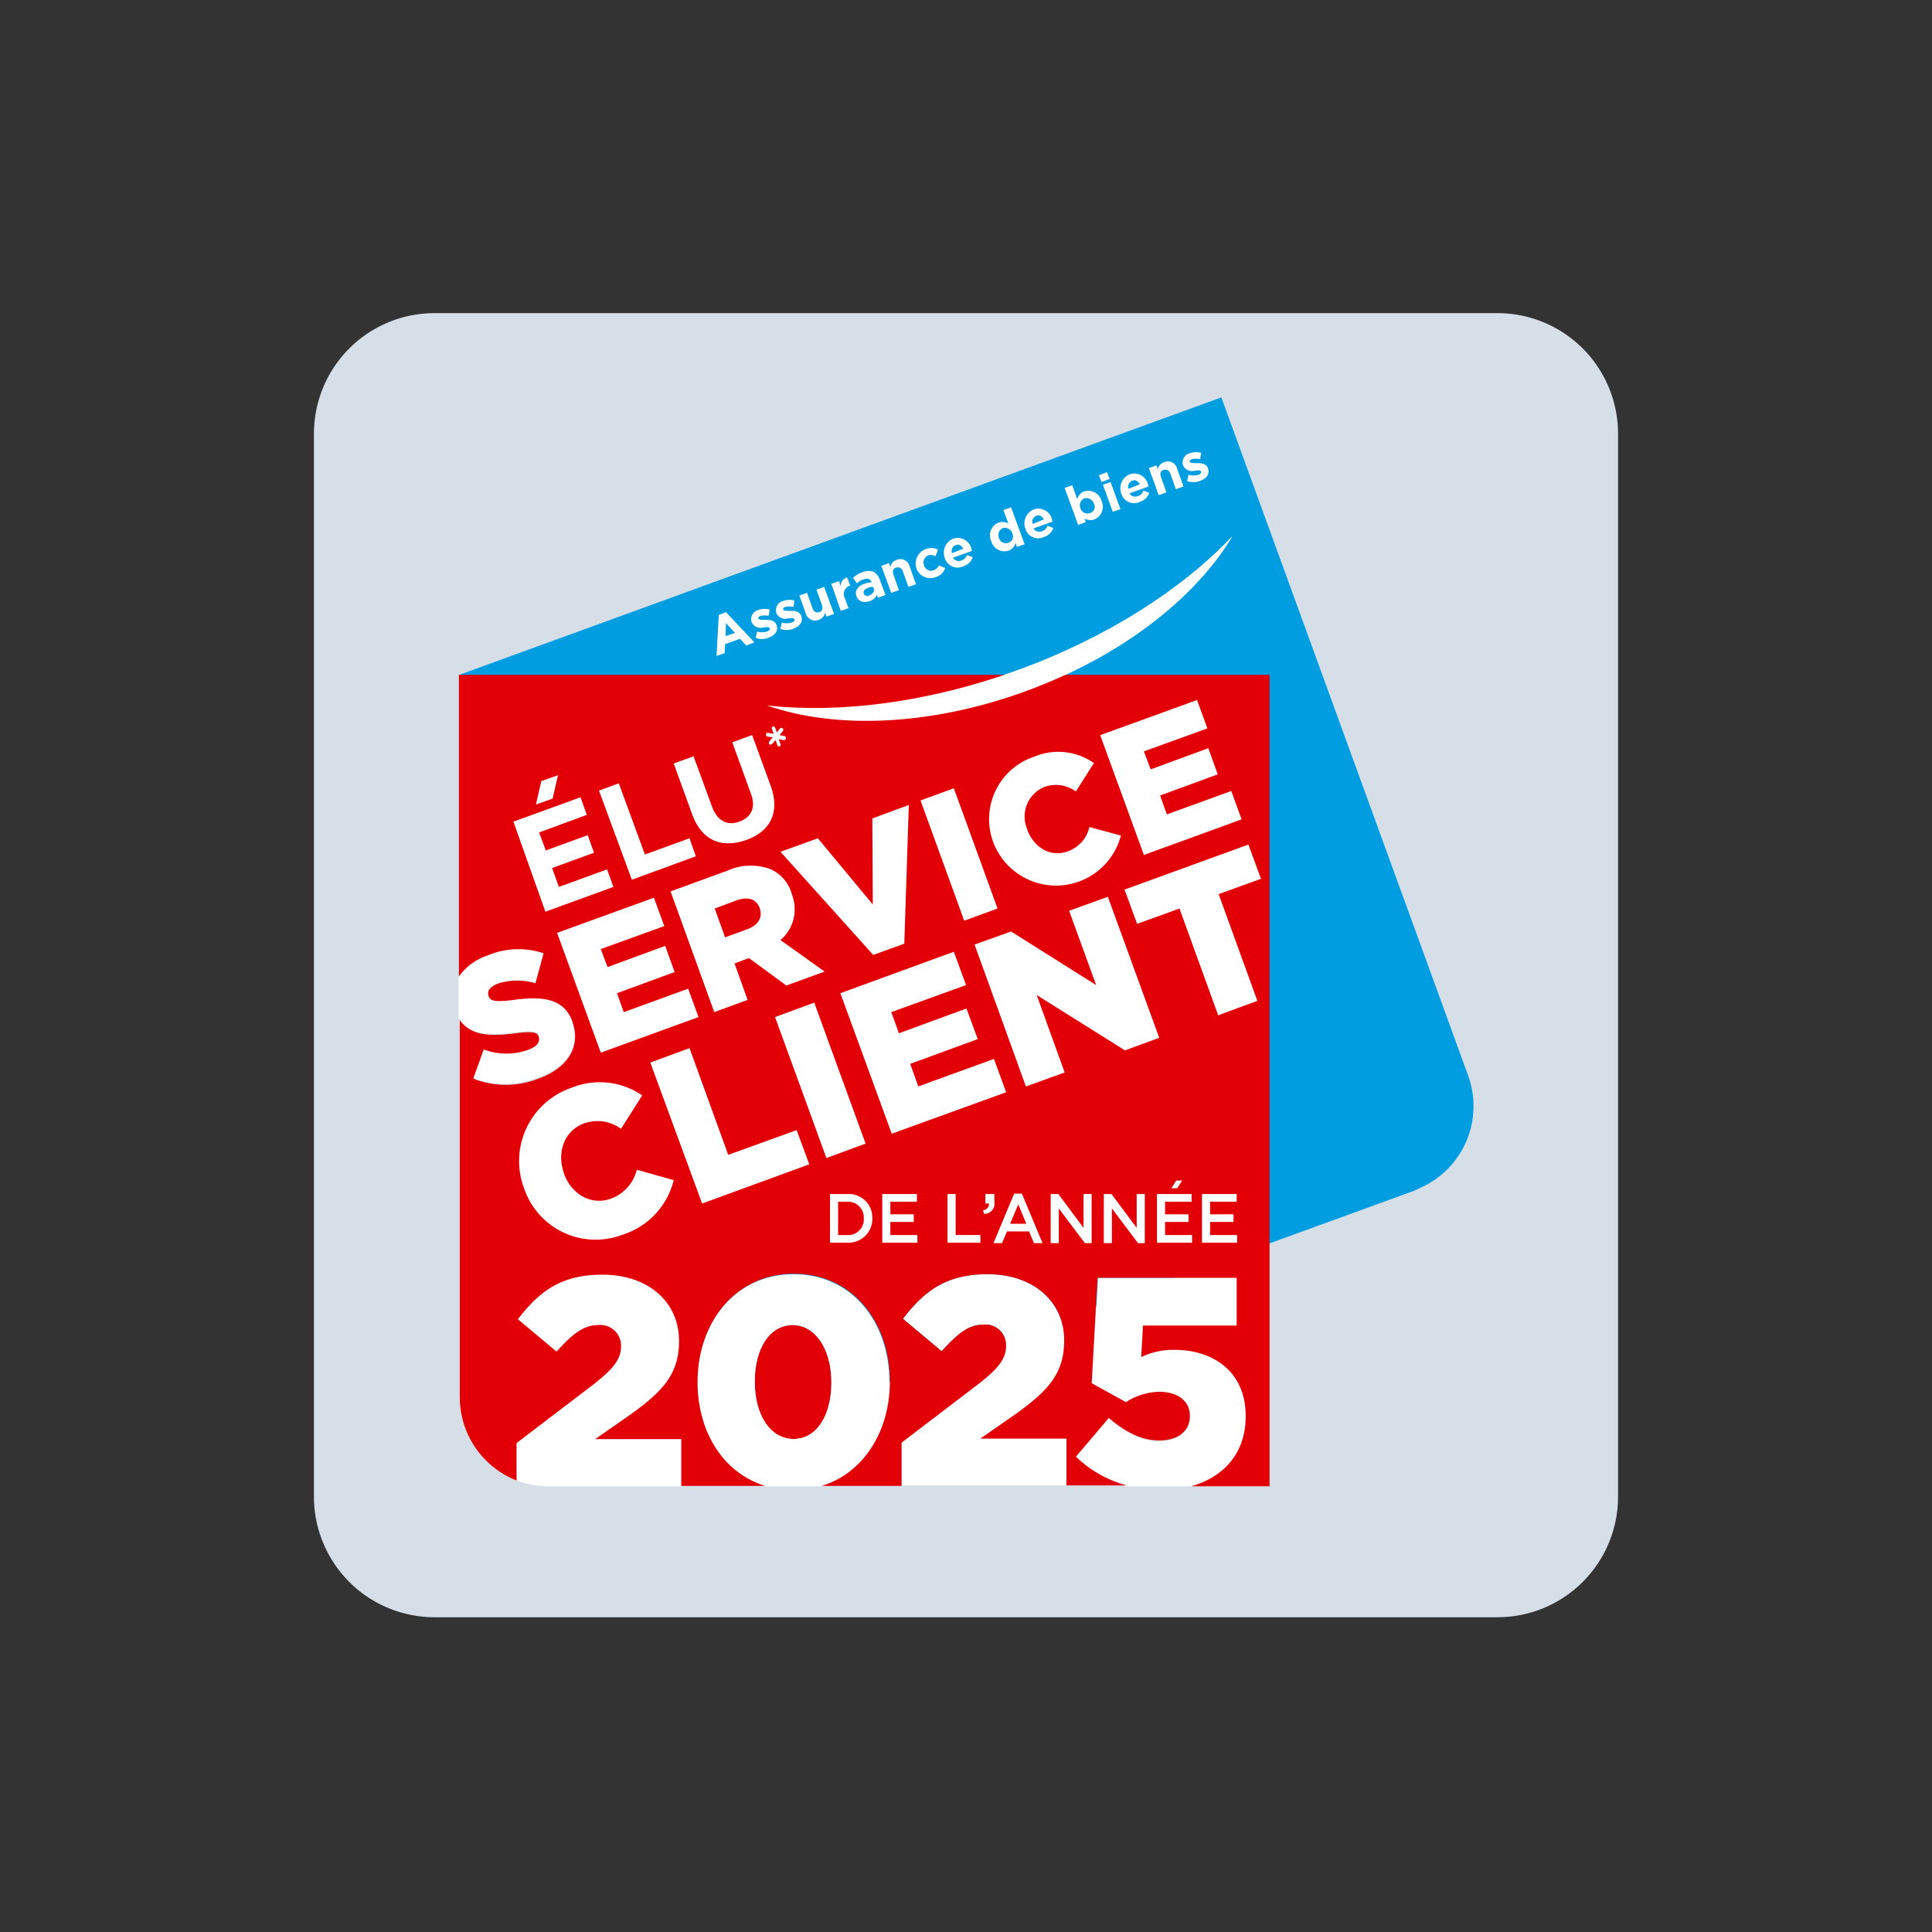 <svg xmlns="http://www.w3.org/2000/svg" xmlns:xlink="http://www.w3.org/1999/xlink" width="240" height="240" viewBox="0 0 240 240">
  <rect x="0" y="0" width="240" height="240" fill="#333333" stroke="none"/>
  <defs>
    <clipPath id="clip-path">
      <rect id="Rectangle_2" data-name="Rectangle 2" width="162" height="162" transform="translate(39 38.9)" fill="none"/>
    </clipPath>
  </defs>
  <g id="Groupe_10" data-name="Groupe 10" transform="translate(-1126 -187)">
    <g id="pave-tranche-label-figaro-gris-clair" transform="translate(1126 187)">
      <g id="Calque_1">
        <g id="Groupe_10723">
          <g id="Groupe_10722">
            <g id="Groupe_10710">
              <g id="Groupe_10708">
                <g id="Groupe_10692">
                  <g id="Groupe_10709">
                    <g id="Groupe_11">
                      <rect id="Rectangle_12" width="240" height="240" fill="none"/>
                    </g>
                  </g>
                </g>
              </g>
            </g>
          </g>
        </g>
      </g>
      <g id="Calque_2">
        <g id="Groupe_10-2" data-name="Groupe 10" clip-path="url(#clip-path)">
          <g id="Groupe_9" data-name="Groupe 9">
            <path id="Tracé_2" data-name="Tracé 2" d="M186,38.9H54a14.98,14.98,0,0,0-15,15v132a14.98,14.98,0,0,0,15,15H186a14.98,14.98,0,0,0,15-15V53.9a14.98,14.98,0,0,0-15-15Z" fill="#d6dfe8"/>
          </g>
        </g>
      </g>
      <g id="LogoESCDA_2025_Assurance_de_biens_RVB" transform="translate(-465.647 -216.435)">
        <g id="Logo_2025" transform="translate(522.6 265.8)">
          <path id="Tracé_1" data-name="Tracé 1" d="M641.511,364.316l-84.25,30.657L522.8,300.261,617.456,265.8l30.657,84.25a11.1,11.1,0,0,1-6.042,13.986C641.9,364.148,641.679,364.2,641.511,364.316Z" transform="translate(-522.688 -265.8)" fill="#009ee0"/>
          <g id="Groupe_1" data-name="Groupe 1" transform="translate(38.321 17.286)">
            <path id="Tracé_2-2" data-name="Tracé 2" d="M591.1,317.679c8.447,2.965,20.2,2.573,32.055-1.734s21.091-11.524,25.734-19.244c-6.21,6.545-15.552,12.587-26.685,16.615S600.107,318.686,591.1,317.679Z" transform="translate(-591.1 -296.7)" fill="#fff"/>
          </g>
          <path id="Tracé_3" data-name="Tracé 3" d="M549.51,477.942c3.86-2.741,5.986-4.923,5.986-9.063v-.056c0-4.867-3.86-8.224-9.51-8.224-5.035,0-7.776,1.958-10.517,5.538l4.811,4.028c2.014-2.35,3.412-3.3,5.147-3.3a2.561,2.561,0,0,1,2.853,2.629c0,1.566-.9,2.741-3.3,4.643l-9.678,7.385v4.587a10.762,10.762,0,0,0,4.028.783h16.447v-5.818H545.09Z" transform="translate(-528.195 -351.623)" fill="#fff"/>
          <g id="Groupe_2" data-name="Groupe 2" transform="translate(36.811 115.243)">
            <path id="Tracé_4" data-name="Tracé 4" d="M597.91,478.961V478.9c0-4.084-1.958-7.1-4.811-7.1s-4.7,2.853-4.7,6.993v.056c0,4.14,1.9,7.1,4.811,7.1S597.91,483.045,597.91,478.961Z" transform="translate(-588.4 -471.8)" fill="#e20006"/>
          </g>
          <path id="Tracé_5" data-name="Tracé 5" d="M583.935,486.849h7.049c5.315-1.622,8.5-6.881,8.5-12.923v-.056c0-7.328-4.587-13.37-11.916-13.37S575.6,466.654,575.6,473.926v.056C575.543,480.024,578.676,485.227,583.935,486.849Zm-1.175-13.035c0-4.14,1.9-6.993,4.7-6.993s4.811,2.965,4.811,7.1v.056c0,4.084-1.846,6.993-4.7,6.993s-4.811-2.965-4.811-7.1Z" transform="translate(-545.95 -351.579)" fill="#fff"/>
          <path id="Tracé_6" data-name="Tracé 6" d="M621,481.423l9.678-7.384c2.406-1.9,3.3-3.077,3.3-4.643a2.561,2.561,0,0,0-2.853-2.629c-1.734,0-3.077,1.007-5.147,3.3l-4.811-4.028c2.741-3.58,5.482-5.538,10.517-5.538,5.65,0,9.51,3.357,9.51,8.224v.056c0,4.14-2.126,6.266-5.986,9.063l-4.419,3.077h10.685v5.818H621Z" transform="translate(-565.952 -351.579)" fill="#fff"/>
          <path id="Tracé_7" data-name="Tracé 7" d="M670.049,481.607c-2.182,0-4.2-1.007-6.266-2.8l-4.084,4.811a14.48,14.48,0,0,0,6.322,3.58h8.056c4.14-1.175,6.769-4.2,6.769-8.671v-.056c0-5.594-4.2-8.224-8.839-8.224a9.853,9.853,0,0,0-4.14.9l.224-3.916h11.636V461.3H662.441l-.727,13.091,4.252,2.35a8.035,8.035,0,0,1,4.14-1.287c2.238,0,3.8,1.119,3.8,2.965v.056C673.854,480.432,672.455,481.607,670.049,481.607Z" transform="translate(-583.002 -351.931)" fill="#fff"/>
          <path id="Tracé_8" data-name="Tracé 8" d="M522.7,327.4v37.594a6.931,6.931,0,0,1,3.636-2.685,10.127,10.127,0,0,1,6.881-.28l-1.007,3.692a7.842,7.842,0,0,0-4.7.056c-1.007.392-1.343.951-1.119,1.51v.056c.224.671.9.783,3.133.5,3.692-.5,6.266-.168,7.273,2.629v.056c1.119,3.077-.615,5.762-4.252,7.049a10.964,10.964,0,0,1-7.888.056l1.287-3.58a8.379,8.379,0,0,0,5.482.056c1.119-.392,1.566-1.007,1.343-1.622v-.056c-.224-.615-.839-.783-3.021-.5-3.077.392-5.65.392-6.937-1.79v46.992a11.107,11.107,0,0,0,7.049,10.349v-4.643l9.678-7.384c2.406-1.9,3.3-3.077,3.3-4.643a2.561,2.561,0,0,0-2.853-2.629c-1.734,0-3.077,1.007-5.147,3.3l-4.811-4.028c2.741-3.58,5.482-5.538,10.517-5.538,5.65,0,9.51,3.357,9.51,8.224v.056c0,4.14-2.126,6.266-5.986,9.063l-4.419,3.077h10.685v5.818h10.405c-5.259-1.622-8.391-6.769-8.391-12.867v-.056c0-7.328,4.643-13.426,11.972-13.426s11.916,6.042,11.916,13.37v.056c0,6.042-3.189,11.3-8.447,12.923h9.9v-5.371l9.678-7.385c2.406-1.9,3.3-3.077,3.3-4.643a2.561,2.561,0,0,0-2.853-2.629c-1.734,0-3.077,1.007-5.147,3.3L577.86,407.4c2.741-3.58,5.482-5.538,10.517-5.538,5.65,0,9.51,3.357,9.51,8.224v.056c0,4.14-2.126,6.266-5.986,9.063l-4.42,3.077h10.685V428.1h7.5a14.478,14.478,0,0,1-6.322-3.58l4.084-4.811c2.126,1.79,4.084,2.8,6.266,2.8,2.35,0,3.8-1.175,3.8-3.021v-.056c0-1.846-1.566-2.965-3.8-2.965a8.036,8.036,0,0,0-4.14,1.287L601.3,415.4l.727-13.091h17.286v5.93H607.678l-.224,3.916a9.066,9.066,0,0,1,4.14-.9c4.643,0,8.839,2.573,8.839,8.224v.056c0,4.475-2.629,7.5-6.769,8.671H623.4V327.4Z" transform="translate(-522.644 -292.939)" fill="#e20006"/>
          <path id="Tracé_9" data-name="Tracé 9" d="M536.7,397.313h0c-1.007-2.853-3.58-3.189-7.273-2.685-2.238.28-2.853.168-3.133-.5v-.056c-.168-.559.168-1.119,1.119-1.51a7.869,7.869,0,0,1,4.7-.056l1.007-3.692a9.82,9.82,0,0,0-6.881.28,7.164,7.164,0,0,0-3.636,2.685v5.091c1.287,2.182,3.86,2.182,6.937,1.79,2.182-.28,2.8-.112,3.021.5v.056c.224.615-.224,1.231-1.343,1.622a8.035,8.035,0,0,1-5.482-.056l-1.287,3.58a11.265,11.265,0,0,0,7.888-.056C536.026,403.075,537.761,400.39,536.7,397.313Z" transform="translate(-522.6 -319.776)" fill="#fff"/>
          <g id="Groupe_5" data-name="Groupe 5" transform="translate(6.825 37.594)">
            <g id="Groupe_3" data-name="Groupe 3" transform="translate(0 4.364)">
              <path id="Tracé_10" data-name="Tracé 10" d="M534.8,357.621l8.336-3.021.783,2.182-5.93,2.182.839,2.238,5.2-1.9.783,2.182-5.2,1.9.839,2.35,5.986-2.182.783,2.182-8.447,3.077Z" transform="translate(-534.8 -346.88)" fill="#fff"/>
              <path id="Tracé_11" data-name="Tracé 11" d="M553.8,352.4l2.462-.9,3.245,8.839,5.538-2.014.783,2.238-7.944,2.909Z" transform="translate(-543.171 -345.514)" fill="#fff"/>
              <path id="Tracé_12" data-name="Tracé 12" d="M572.694,350.646l-2.294-6.322,2.462-.9,2.294,6.266c.671,1.79,1.9,2.406,3.413,1.846s2.07-1.79,1.4-3.524l-2.294-6.322,2.462-.9,2.294,6.266c1.231,3.357-.056,5.706-3.021,6.769C576.33,354.9,573.868,353.891,572.694,350.646Z" transform="translate(-550.484 -340.8)" fill="#fff"/>
            </g>
            <g id="Groupe_4" data-name="Groupe 4" transform="translate(0.711)">
              <path id="Tracé_13" data-name="Tracé 13" d="M544.5,381.264l12.028-4.364,1.287,3.524-7.888,2.853.839,2.238,7.161-2.629,1.175,3.245-7.161,2.629.839,2.35,8-2.909,1.287,3.524-12.14,4.419Z" transform="translate(-539.784 -352.341)" fill="#fff"/>
              <path id="Tracé_14" data-name="Tracé 14" d="M569.7,372.977l7.049-2.573a7.044,7.044,0,0,1,5.427-.168,4.853,4.853,0,0,1,2.573,3.021v.056a5.009,5.009,0,0,1-1.4,5.706l5.482,3.916-4.755,1.734-4.643-3.413-1.79.671,1.622,4.531-4.14,1.51Zm9.51,4.7c1.4-.5,1.958-1.51,1.566-2.573v-.056c-.448-1.175-1.51-1.455-2.909-.951l-2.685,1.007,1.287,3.58Z" transform="translate(-550.887 -349.201)" fill="#fff"/>
              <path id="Tracé_15" data-name="Tracé 15" d="M594.1,362.118l4.643-1.678,6.825,8.224-.056-10.685,4.531-1.678-.559,17.23-3.86,1.4Z" transform="translate(-561.637 -343.265)" fill="#fff"/>
              <path id="Tracé_16" data-name="Tracé 16" d="M625.2,354.11l4.14-1.51,5.426,14.937-4.14,1.51Z" transform="translate(-575.338 -341.635)" fill="#fff"/>
              <path id="Tracé_17" data-name="Tracé 17" d="M640.974,355.814h0a8.168,8.168,0,0,1,5.035-10.685,7.708,7.708,0,0,1,7.44.783l-2.238,3.524a4.24,4.24,0,0,0-3.916-.559,3.976,3.976,0,0,0-2.126,5.259v.056c.839,2.238,2.909,3.468,5.035,2.685a4.167,4.167,0,0,0,2.685-3.021l3.916,1.063a8.338,8.338,0,0,1-15.832.9Z" transform="translate(-582.049 -338.08)" fill="#fff"/>
              <path id="Tracé_18" data-name="Tracé 18" d="M665.1,337.364,677.128,333l1.287,3.524-7.888,2.853.839,2.238,7.161-2.629,1.175,3.245-7.161,2.629.839,2.35,8-2.909,1.287,3.524-12.14,4.419Z" transform="translate(-592.917 -333)" fill="#fff"/>
              <path id="Tracé_19" data-name="Tracé 19" d="M536.7,431.1h0a9.616,9.616,0,0,1,5.874-12.531,9.272,9.272,0,0,1,8.783.951l-2.629,4.14a4.979,4.979,0,0,0-4.587-.671c-2.461.9-3.412,3.58-2.517,6.154v.056c.951,2.629,3.413,4.028,5.874,3.133a5.12,5.12,0,0,0,3.189-3.58l4.587,1.287a9.483,9.483,0,0,1-6.322,6.769A9.38,9.38,0,0,1,536.7,431.1Z" transform="translate(-536.071 -370.399)" fill="#fff"/>
              <path id="Tracé_20" data-name="Tracé 20" d="M565.2,412.09l4.867-1.79,4.811,13.258,8.5-3.077,1.566,4.252L571.633,429.6Z" transform="translate(-548.904 -367.056)" fill="#fff"/>
              <path id="Tracé_21" data-name="Tracé 21" d="M592.9,401.99l4.867-1.79,6.378,17.51-4.867,1.79Z" transform="translate(-561.108 -362.606)" fill="#fff"/>
              <path id="Tracé_22" data-name="Tracé 22" d="M607.4,394.047l14.1-5.147,1.51,4.14-9.287,3.357.951,2.629,8.391-3.077,1.4,3.8-8.391,3.077,1.007,2.8,9.4-3.413,1.51,4.14-14.21,5.147Z" transform="translate(-567.496 -357.628)" fill="#fff"/>
              <path id="Tracé_23" data-name="Tracé 23" d="M637.2,382.63l4.531-1.622,10.573,6.657-3.357-9.231,4.811-1.734,6.378,17.51-4.252,1.566L644.92,388.9l3.469,9.622-4.811,1.734Z" transform="translate(-580.625 -352.253)" fill="#fff"/>
              <path id="Tracé_24" data-name="Tracé 24" d="M677.325,373.044l-5.259,1.9-1.566-4.252,15.384-5.594,1.566,4.252-5.259,1.9L687,384.512l-4.867,1.79Z" transform="translate(-595.296 -347.142)" fill="#fff"/>
            </g>
            <path id="Tracé_25" data-name="Tracé 25" d="M541.87,352.609l-2.07.727.671-2.909,2.07-.727Z" transform="translate(-537.003 -340.358)" fill="#fff"/>
          </g>
          <path id="Tracé_26" data-name="Tracé 26" d="M593.194,340.057l-.615-.112.392-.5a.237.237,0,0,0-.336-.336l-.392.5-.224-.615a.213.213,0,1,0-.392.168l.224.615-.671-.112a.231.231,0,1,0-.112.448l.671.112-.448.5a.357.357,0,0,0,0,.336.28.28,0,0,0,.336,0l.448-.5.224.615c.056.112.112.168.224.168h.056a.2.2,0,0,0,.112-.28l-.224-.615.615.112h.056c.112,0,.224-.056.224-.168Q593.362,340.058,593.194,340.057Z" transform="translate(-552.691 -297.988)" fill="#fff"/>
          <g id="Groupe_6" data-name="Groupe 6" transform="translate(38.321 17.286)">
            <path id="Tracé_27" data-name="Tracé 27" d="M591.1,317.679c8.447,2.965,20.2,2.573,32.055-1.734s21.091-11.524,25.734-19.244c-6.21,6.545-15.552,12.587-26.685,16.615S600.107,318.686,591.1,317.679Z" transform="translate(-591.1 -296.7)" fill="#fff"/>
          </g>
          <g id="Groupe_8" data-name="Groupe 8" transform="translate(46.153 97.285)">
            <g id="Groupe_7" data-name="Groupe 7" transform="translate(0 1.622)">
              <path id="Tracé_28" data-name="Tracé 28" d="M605.1,442.7h2.182a2.923,2.923,0,0,1,3.077,3.021h0a2.954,2.954,0,0,1-3.077,3.021H605.1Zm2.182,5.091a1.924,1.924,0,0,0,2.014-2.07h0a1.953,1.953,0,0,0-2.014-2.07h-1.175v4.14h1.175Z" transform="translate(-605.1 -442.644)" fill="#fff"/>
              <path id="Tracé_29" data-name="Tracé 29" d="M616.7,442.7h4.308v.951h-3.3v1.566h2.909v.951h-2.909v1.622h3.357v.951H616.7Z" transform="translate(-610.211 -442.644)" fill="#fff"/>
              <path id="Tracé_30" data-name="Tracé 30" d="M631.2,442.7h1.007v5.091h3.077v.951H631.2Z" transform="translate(-616.599 -442.644)" fill="#fff"/>
              <path id="Tracé_31" data-name="Tracé 31" d="M639.1,444.714a.8.8,0,0,0,.727-.839h-.448V442.7H640.5v1.007a1.257,1.257,0,0,1-1.287,1.455Z" transform="translate(-620.079 -442.644)" fill="#fff"/>
              <path id="Tracé_32" data-name="Tracé 32" d="M643.973,442.6h.951l2.573,6.154h-1.063l-.615-1.455h-2.741l-.615,1.455H641.4Zm1.51,3.748-1.007-2.406-1.007,2.406Z" transform="translate(-621.093 -442.6)" fill="#fff"/>
              <path id="Tracé_33" data-name="Tracé 33" d="M654.1,442.7h.951l3.133,4.2v-4.2h1.007v6.1h-.839l-3.245-4.308V448.8H654.1Z" transform="translate(-626.688 -442.644)" fill="#fff"/>
              <path id="Tracé_34" data-name="Tracé 34" d="M665.9,442.7h.951l3.133,4.2v-4.2h1.007v6.1h-.839l-3.245-4.308V448.8H665.9Z" transform="translate(-631.887 -442.644)" fill="#fff"/>
              <path id="Tracé_35" data-name="Tracé 35" d="M677.7,442.7h4.308v.951h-3.3v1.566h2.909v.951h-2.909v1.622h3.357v.951H677.7Z" transform="translate(-637.085 -442.644)" fill="#fff"/>
              <path id="Tracé_36" data-name="Tracé 36" d="M687.7,442.7h4.308v.951h-3.3v1.566h2.909v.951h-2.909v1.622h3.357v.951H687.7Z" transform="translate(-641.491 -442.644)" fill="#fff"/>
            </g>
            <path id="Tracé_37" data-name="Tracé 37" d="M681.627,440.651H680.9l.615-.951h.727Z" transform="translate(-638.495 -439.7)" fill="#fff"/>
          </g>
        </g>
        <g id="Mention" transform="translate(554.655 272.603)">
          <g id="Groupe_9-2" data-name="Groupe 9">
            <path id="Tracé_38" data-name="Tracé 38" d="M580.18,313.836l.9-.336,3.524,3.748-1.007.392-.783-.839-1.846.671-.056,1.119-1.007.336Zm2.014,2.238-1.119-1.231-.056,1.622Z" transform="translate(-579.9 -293.618)" fill="#fff"/>
            <path id="Tracé_39" data-name="Tracé 39" d="M588.154,316.363l.168-.783a2.288,2.288,0,0,0,1.231,0c.28-.112.392-.224.336-.392h0c-.056-.224-.448-.168-.839-.112a1.2,1.2,0,0,1-1.4-.671h0a1.183,1.183,0,0,1,.839-1.51,2.389,2.389,0,0,1,1.4-.056l-.112.783a2.994,2.994,0,0,0-1.007,0c-.224.112-.336.224-.28.336h0c.056.168.448.168.839.168.5,0,1.175,0,1.4.615h0c.28.727-.168,1.287-.9,1.566A2.176,2.176,0,0,1,588.154,316.363Z" transform="translate(-583.287 -293.292)" fill="#fff"/>
            <path id="Tracé_40" data-name="Tracé 40" d="M593.654,314.363l.168-.783a2.288,2.288,0,0,0,1.231,0c.28-.112.392-.224.336-.392h0c-.056-.224-.448-.168-.839-.112a1.2,1.2,0,0,1-1.4-.671h0a1.183,1.183,0,0,1,.839-1.51,2.389,2.389,0,0,1,1.4-.056l-.112.783a2.994,2.994,0,0,0-1.007,0c-.224.112-.336.224-.28.336h0c.056.168.448.168.839.168.5,0,1.175,0,1.4.615h0c.28.727-.168,1.287-.9,1.566A2.165,2.165,0,0,1,593.654,314.363Z" transform="translate(-585.71 -292.411)" fill="#fff"/>
            <path id="Tracé_41" data-name="Tracé 41" d="M599.083,311.145l-.783-2.182.951-.336.671,1.9q.252.671.839.5c.392-.112.5-.448.336-.9l-.671-1.9.951-.336,1.231,3.357-.951.336-.168-.5a1.147,1.147,0,0,1-.783.9A1.217,1.217,0,0,1,599.083,311.145Z" transform="translate(-588.006 -291.151)" fill="#fff"/>
            <path id="Tracé_42" data-name="Tracé 42" d="M605.4,306.583l.951-.336.224.671a1.039,1.039,0,0,1,.783-1.119l.392,1.007h-.056a1.1,1.1,0,0,0-.615,1.566l.448,1.231-.951.336Z" transform="translate(-591.135 -290.226)" fill="#fff"/>
            <path id="Tracé_43" data-name="Tracé 43" d="M610.647,307.515h0c-.28-.727.168-1.287.951-1.566a2.781,2.781,0,0,1,.9-.168v-.056c-.168-.392-.448-.5-.951-.336a1.778,1.778,0,0,0-.839.5l-.5-.671a2.873,2.873,0,0,1,1.231-.727,2.062,2.062,0,0,1,1.287-.056,1.7,1.7,0,0,1,.783.951l.727,1.958-.951.336-.112-.392a1.307,1.307,0,0,1-.839.783C611.543,308.355,610.927,308.187,610.647,307.515Zm2.126-1.007-.056-.168a1.535,1.535,0,0,0-.671.112c-.392.168-.615.392-.5.727h0a.472.472,0,0,0,.671.224C612.717,307.18,612.885,306.844,612.773,306.508Z" transform="translate(-593.249 -289.592)" fill="#fff"/>
            <path id="Tracé_44" data-name="Tracé 44" d="M616.5,302.551l.951-.336.168.5a1.147,1.147,0,0,1,.783-.9,1.182,1.182,0,0,1,1.622.839l.783,2.182-.951.336-.671-1.9q-.252-.671-.839-.5c-.392.112-.5.448-.336.9l.671,1.9-.951.336Z" transform="translate(-596.025 -288.431)" fill="#fff"/>
            <path id="Tracé_45" data-name="Tracé 45" d="M624.213,301.793h0a1.937,1.937,0,0,1,2.685-2.35l-.336.839a1.007,1.007,0,0,0-.9-.112.927.927,0,0,0-.5,1.231h0a.883.883,0,0,0,1.175.615,1.21,1.21,0,0,0,.671-.615l.783.336a1.806,1.806,0,0,1-1.175,1.119A1.838,1.838,0,0,1,624.213,301.793Z" transform="translate(-599.375 -287.338)" fill="#fff"/>
            <path id="Tracé_46" data-name="Tracé 46" d="M630.507,299.516h0a1.879,1.879,0,0,1,1.007-2.406,1.745,1.745,0,0,1,2.294,1.231,2.421,2.421,0,0,1,.056.28l-2.35.839a.819.819,0,0,0,1.063.336,1,1,0,0,0,.671-.671l.727.28a1.806,1.806,0,0,1-1.175,1.119A1.65,1.65,0,0,1,630.507,299.516Zm2.294-1.175c-.224-.392-.559-.615-.951-.448a.788.788,0,0,0-.448,1.007Z" transform="translate(-602.144 -286.347)" fill="#fff"/>
            <path id="Tracé_47" data-name="Tracé 47" d="M640.793,294.4h0a1.7,1.7,0,0,1,.9-2.294,1.513,1.513,0,0,1,1.231.112l-.615-1.678.951-.336,1.678,4.587-.951.336-.168-.5a1.393,1.393,0,0,1-.839.951A1.7,1.7,0,0,1,640.793,294.4Zm2.629-.951h0a1.006,1.006,0,0,0-1.175-.671.953.953,0,0,0-.5,1.231h0a.921.921,0,0,0,1.175.615A.868.868,0,0,0,643.422,293.445Z" transform="translate(-606.668 -283.353)" fill="#fff"/>
            <path id="Tracé_48" data-name="Tracé 48" d="M648.407,293.016h0a1.879,1.879,0,0,1,1.007-2.406,1.745,1.745,0,0,1,2.294,1.231,2.426,2.426,0,0,1,.056.28l-2.35.839a.819.819,0,0,0,1.063.336,1,1,0,0,0,.671-.671l.727.28a1.807,1.807,0,0,1-1.175,1.119A1.65,1.65,0,0,1,648.407,293.016Zm2.294-1.175c-.224-.392-.559-.615-.951-.448a.788.788,0,0,0-.448,1.007Z" transform="translate(-610.03 -283.484)" fill="#fff"/>
            <path id="Tracé_49" data-name="Tracé 49" d="M659.661,289.44l.168.448-.951.336-1.678-4.587.951-.336.615,1.734a1.394,1.394,0,0,1,.839-.951,1.7,1.7,0,0,1,2.182,1.175h0a1.7,1.7,0,0,1-.9,2.294A1.513,1.513,0,0,1,659.661,289.44Zm1.175-1.846h0a1.006,1.006,0,0,0-1.175-.671.953.953,0,0,0-.5,1.231h0a.921.921,0,0,0,1.175.615A.8.8,0,0,0,660.836,287.594Z" transform="translate(-613.956 -281.194)" fill="#fff"/>
            <path id="Tracé_50" data-name="Tracé 50" d="M664.8,282.792l1.007-.392.336.839-1.007.392Zm.5,1.175.951-.336,1.231,3.357-.951.336Z" transform="translate(-617.304 -279.916)" fill="#fff"/>
            <path id="Tracé_51" data-name="Tracé 51" d="M669.707,285.216h0a1.879,1.879,0,0,1,1.007-2.406,1.745,1.745,0,0,1,2.294,1.231,2.426,2.426,0,0,1,.056.28l-2.35.839a.819.819,0,0,0,1.063.336,1,1,0,0,0,.671-.671l.727.28A1.806,1.806,0,0,1,672,286.223,1.65,1.65,0,0,1,669.707,285.216ZM672,284.041c-.224-.392-.559-.615-.951-.448a.788.788,0,0,0-.448,1.007Z" transform="translate(-619.414 -280.047)" fill="#fff"/>
            <path id="Tracé_52" data-name="Tracé 52" d="M675.9,280.851l.951-.336.168.5a1.147,1.147,0,0,1,.783-.9,1.182,1.182,0,0,1,1.622.839l.783,2.182-.951.336-.671-1.9q-.252-.671-.839-.5c-.392.112-.5.448-.336.9l.671,1.9-.951.336Z" transform="translate(-622.195 -278.87)" fill="#fff"/>
            <path id="Tracé_53" data-name="Tracé 53" d="M683.954,281.563l.168-.783a2.288,2.288,0,0,0,1.231,0c.28-.112.392-.224.336-.392h0c-.056-.224-.448-.168-.839-.112a1.2,1.2,0,0,1-1.4-.671h0a1.183,1.183,0,0,1,.839-1.51,2.389,2.389,0,0,1,1.4-.056l-.112.783a2.994,2.994,0,0,0-1.007,0c-.224.112-.336.224-.28.336h0c.056.168.448.168.839.168.5,0,1.175,0,1.4.615h0c.28.727-.168,1.287-.9,1.566A2.463,2.463,0,0,1,683.954,281.563Z" transform="translate(-625.493 -277.961)" fill="#fff"/>
          </g>
        </g>
      </g>
    </g>
  </g>
</svg>

